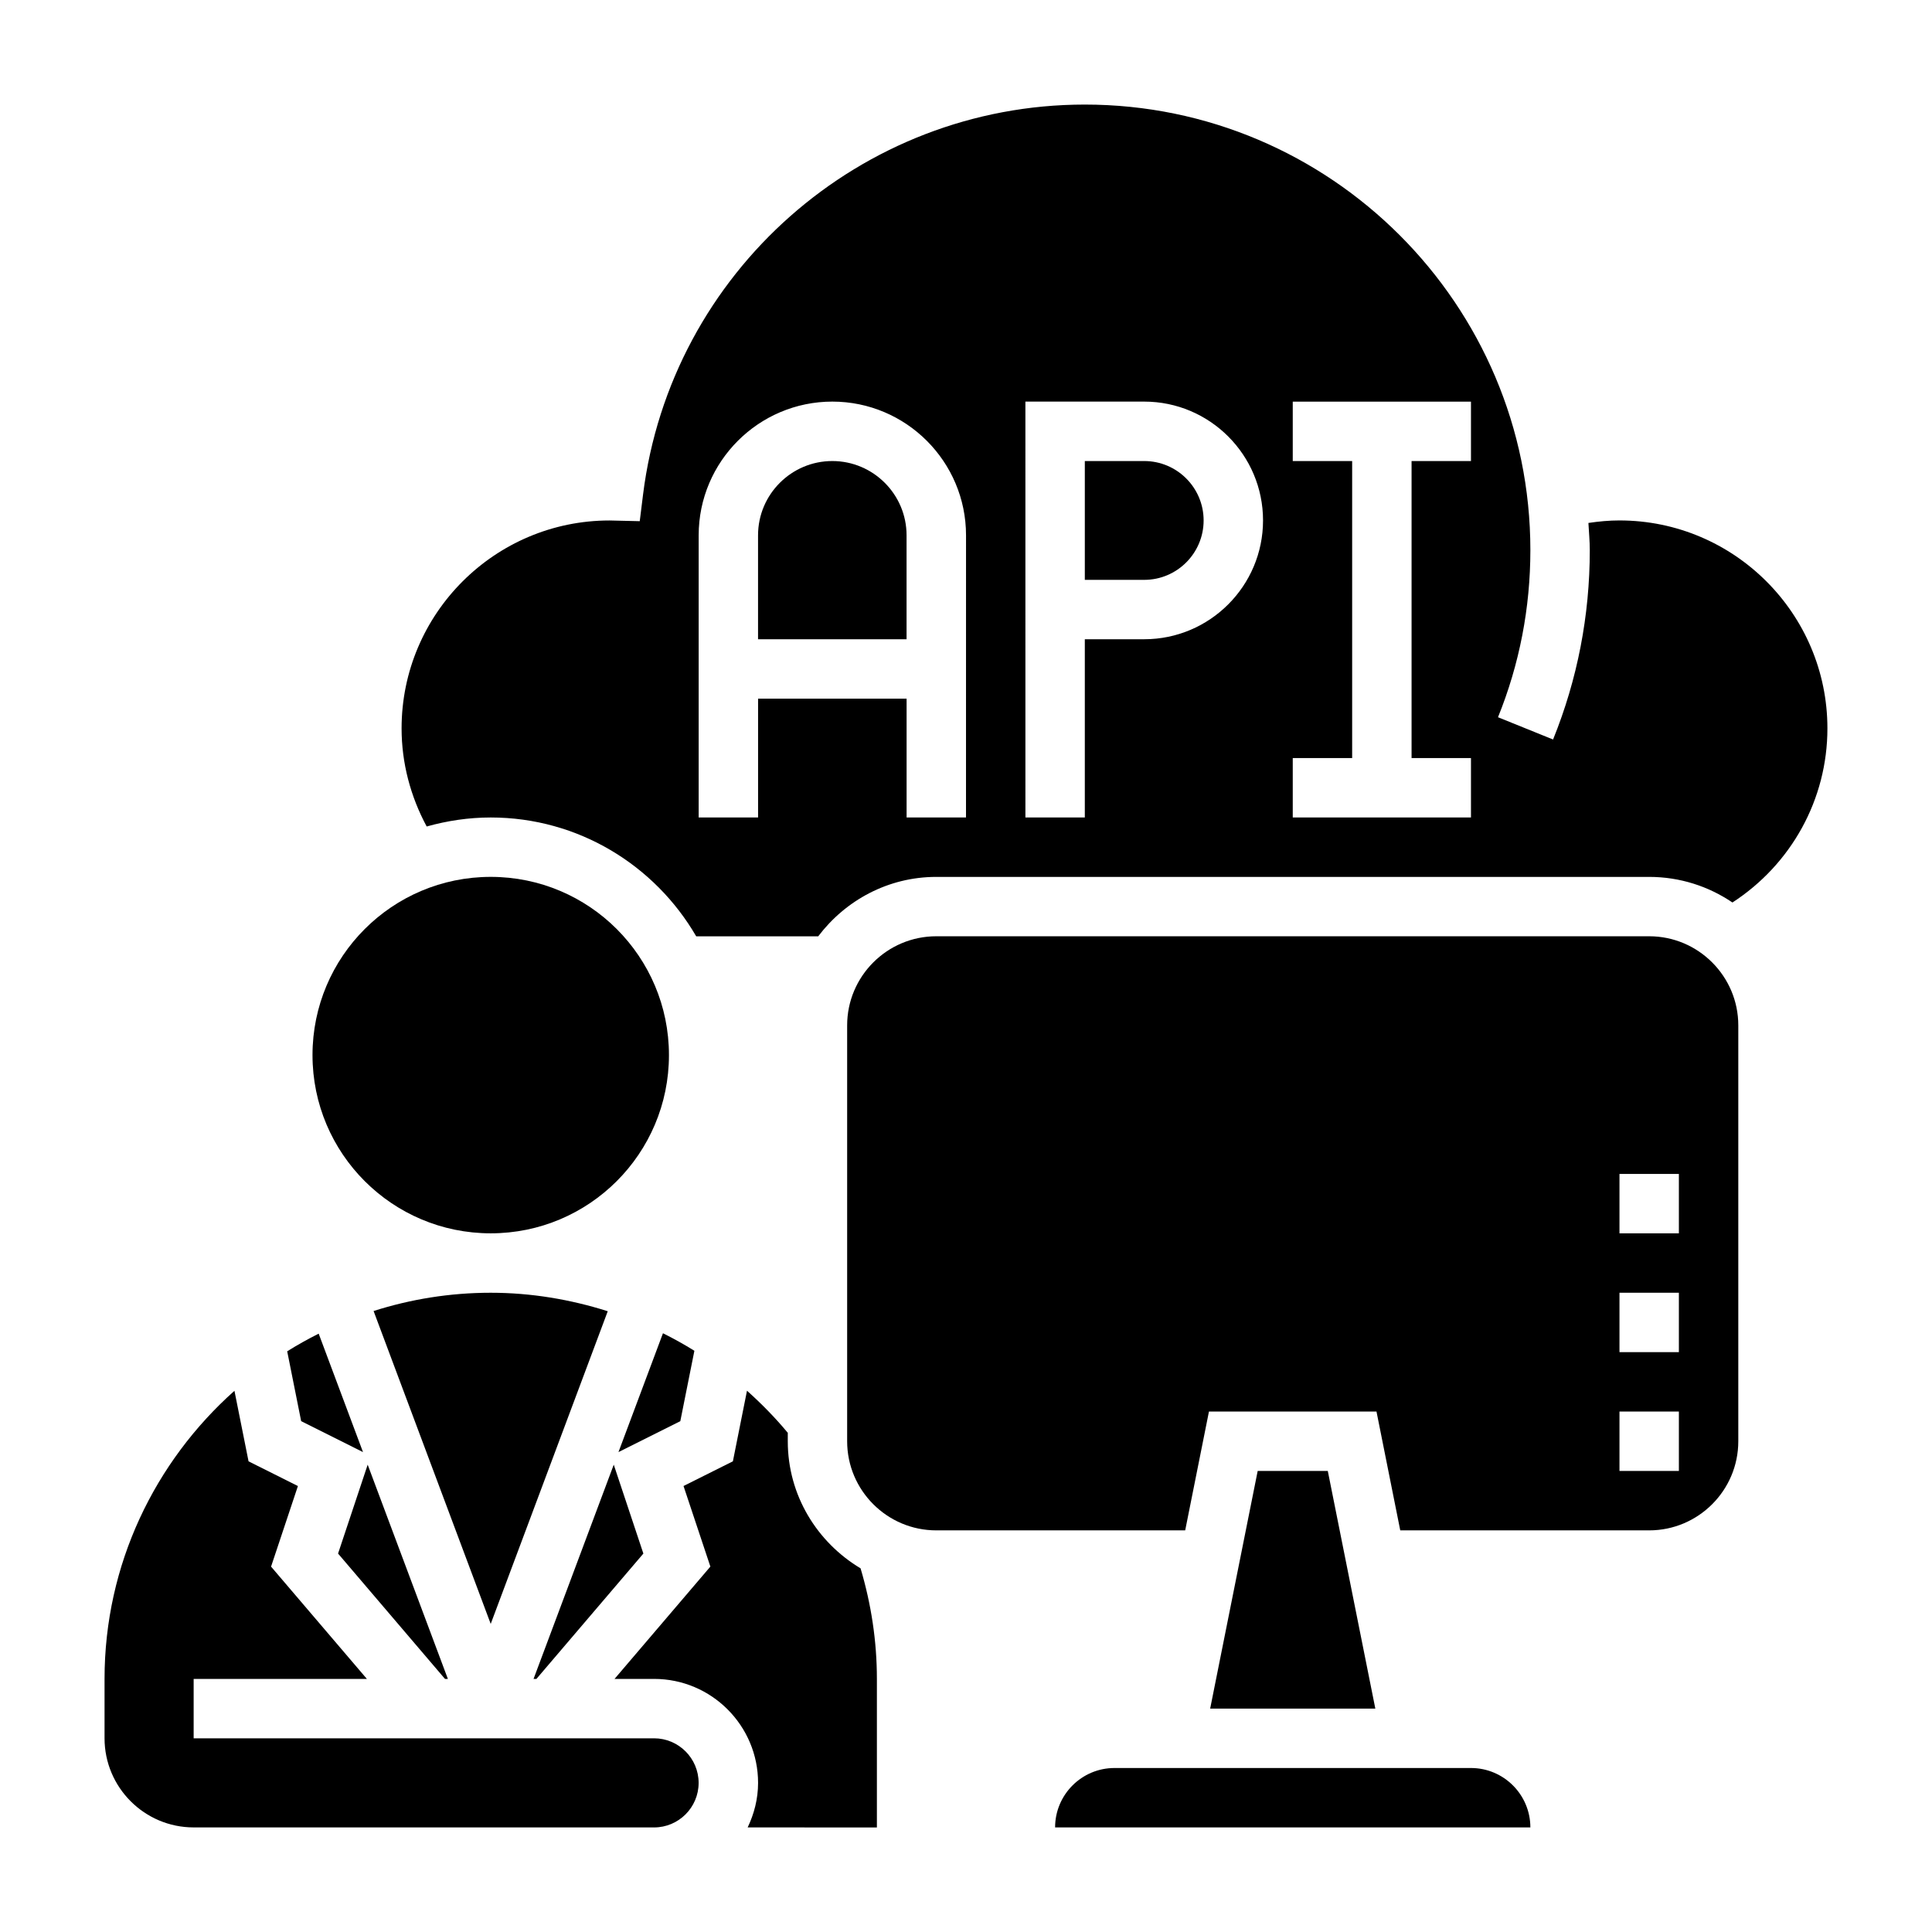 <?xml version="1.0" encoding="UTF-8"?>
<!-- Uploaded to: SVG Repo, www.svgrepo.com, Generator: SVG Repo Mixer Tools -->
<svg fill="#000000" width="800px" height="800px" version="1.1" viewBox="144 144 512 512" xmlns="http://www.w3.org/2000/svg">
 <g>
  <path d="m317.34 604.67h-122.02v-15.742h45.91l-25.395-29.758 7.117-21.355-13.082-6.543-3.738-18.695c-21.059 18.758-34.426 45.988-34.426 76.348v15.742c0 13.02 10.598 23.617 23.617 23.617h108.56l13.453 0.004c6.512 0 11.809-5.297 11.809-11.809-0.004-6.512-5.301-11.809-11.809-11.809z"/>
  <path d="m240.2 528.82-11.746-31.387c-2.867 1.434-5.644 2.992-8.344 4.676l3.699 18.508z"/>
  <path d="m477.3 533.82-12.594 62.977h43.77l-12.598-62.977z"/>
  <path d="m352.77 525.95v-2.242c-3.344-4.031-6.977-7.723-10.809-11.156l-3.738 18.711-13.082 6.543 7.117 21.355-25.398 29.766h10.488c15.191 0 27.551 12.359 27.551 27.551 0 4.242-1.047 8.219-2.762 11.809l34.25 0.004v-39.359c0-9.996-1.504-19.828-4.328-29.309-11.496-6.883-19.289-19.328-19.289-33.672z"/>
  <path d="m328.02 501.97c-2.699-1.684-5.488-3.227-8.328-4.644l-11.793 31.496 16.391-8.195z"/>
  <path d="m533.82 612.54h-94.465c-8.684 0-15.742 7.062-15.742 15.742h125.95c-0.004-8.68-7.066-15.742-15.746-15.742z"/>
  <path d="m321.28 423.61c0 26.086-21.145 47.234-47.23 47.234s-47.234-21.148-47.234-47.234c0-26.086 21.148-47.23 47.234-47.23s47.23 21.145 47.23 47.23"/>
  <path d="m314.5 555.71-7.848-23.555-21.254 56.773h0.762z"/>
  <path d="m233.59 555.71 28.336 33.219h0.766l-21.254-56.773z"/>
  <path d="m305.06 491.49c-9.902-3.133-20.309-4.898-31.016-4.898-10.824 0-21.238 1.715-31.039 4.84l31.039 82.918z"/>
  <path d="m447.23 266.18h-15.742v31.488h15.742c8.684 0 15.742-7.062 15.742-15.742 0.004-8.688-7.059-15.746-15.742-15.746z"/>
  <path d="m364.57 266.18c-10.848 0-19.68 8.832-19.68 19.68v27.551h39.359v-27.551c0-10.848-8.832-19.68-19.68-19.68z"/>
  <path d="m581.05 392.12h-188.93c-13.02 0-23.617 10.598-23.617 23.617v110.21c0 13.02 10.598 23.617 23.617 23.617h65.969l6.297-31.488h44.398l6.297 31.488h65.969c13.02 0 23.617-10.598 23.617-23.617v-110.21c0-13.02-10.598-23.617-23.617-23.617zm7.871 141.7h-15.742v-15.742h15.742zm0-31.488h-15.742v-15.742h15.742zm0-31.488h-15.742v-15.742h15.742z"/>
  <path d="m573.18 281.92c-2.769 0-5.519 0.262-8.234 0.668 0.125 2.402 0.363 4.773 0.363 7.203 0 17.352-3.273 34.234-9.73 50.184l-14.594-5.902c5.691-14.066 8.578-28.969 8.578-44.281 0-65.109-52.973-118.08-118.08-118.08-59.395 0-109.72 44.438-117.07 103.36l-0.875 7.047-7.981-0.188h-0.016c-30.406 0-55.117 24.719-55.117 55.098 0 9.18 2.363 18.027 6.652 26 5.406-1.512 11.082-2.387 16.965-2.387 23.246 0 43.547 12.699 54.457 31.488h32.34c7.195-9.5 18.484-15.742 31.285-15.742h188.93c8.172 0 15.762 2.512 22.059 6.785 15.598-10.125 25.172-27.324 25.172-46.145 0-30.387-24.719-55.105-55.105-55.105zm-173.18 78.719h-15.742v-31.488h-39.359v31.488h-15.742v-74.785c0-19.531 15.895-35.426 35.426-35.426s35.426 15.895 35.426 35.426zm47.23-47.23h-15.742v47.23h-15.742l-0.004-110.21h31.488c17.367 0 31.488 14.121 31.488 31.488 0 17.367-14.121 31.488-31.488 31.488zm86.594-47.23h-15.742v78.719h15.742v15.742h-47.23v-15.742h15.742v-78.719h-15.742v-15.742h47.23z"/>
 </g>
</svg>